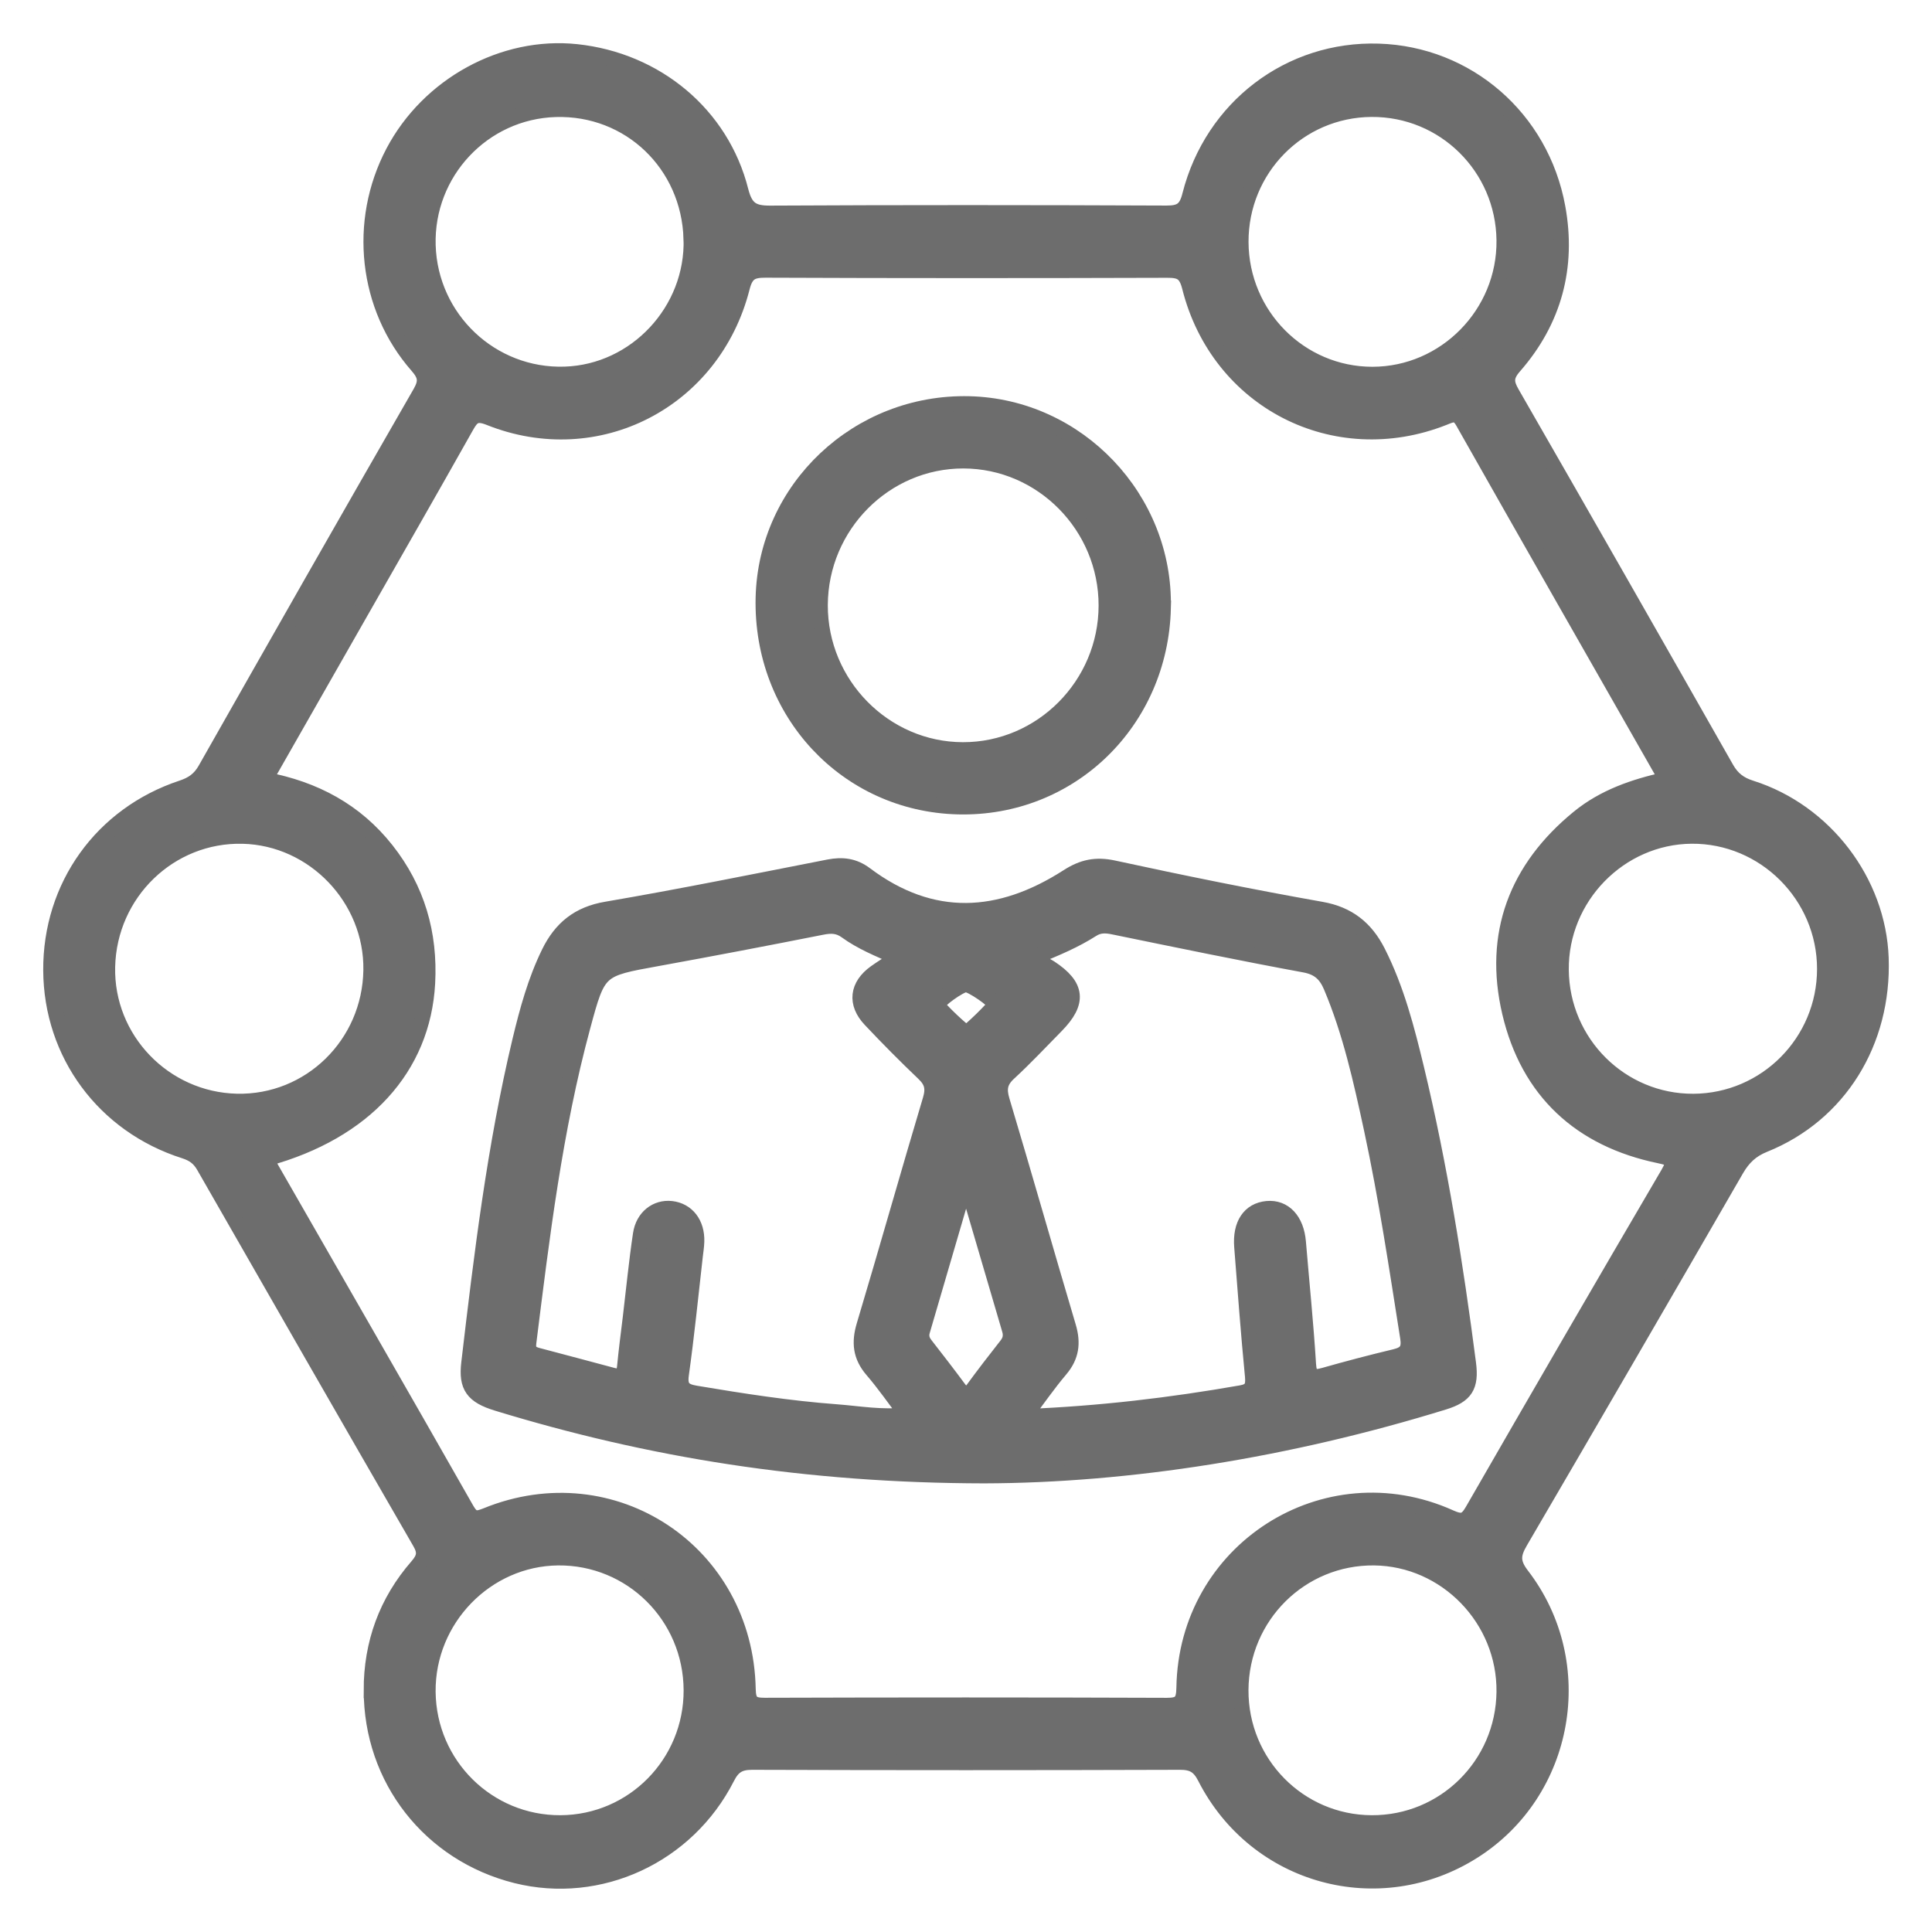 <?xml version="1.0" encoding="utf-8"?>
<svg xmlns="http://www.w3.org/2000/svg" fill="none" height="100%" overflow="visible" preserveAspectRatio="none" style="display: block;" viewBox="0 0 38 38" width="100%">
<g id="Asset 1aaaaaa 1">
<g id="Layer 1">
<g id="Group">
<path d="M7.303 33.249C7.302 32.321 7.601 31.502 8.207 30.806C8.351 30.64 8.371 30.527 8.26 30.336C6.837 27.873 5.422 25.405 4.009 22.937C3.918 22.778 3.806 22.696 3.629 22.639C2.044 22.135 1.009 20.728 1 19.086C0.991 17.432 2 16.019 3.579 15.496C3.788 15.427 3.928 15.328 4.039 15.133C5.442 12.659 6.849 10.186 8.268 7.721C8.395 7.499 8.369 7.379 8.207 7.194C7.197 6.042 7.015 4.36 7.732 2.995C8.427 1.672 9.9 0.865 11.34 1.018C12.908 1.185 14.192 2.251 14.571 3.751C14.661 4.106 14.801 4.196 15.147 4.194C17.746 4.18 20.346 4.182 22.945 4.193C23.224 4.194 23.333 4.119 23.403 3.838C23.844 2.104 25.371 0.952 27.117 1.008C28.857 1.063 30.317 2.316 30.639 4.079C30.853 5.248 30.568 6.31 29.783 7.206C29.611 7.403 29.62 7.527 29.74 7.735C31.152 10.19 32.556 12.65 33.955 15.113C34.071 15.317 34.215 15.428 34.44 15.499C35.896 15.961 36.945 17.344 36.998 18.844C37.056 20.497 36.173 21.924 34.699 22.516C34.444 22.619 34.287 22.771 34.152 23.003C32.743 25.445 31.326 27.885 29.904 30.319C29.761 30.563 29.733 30.723 29.932 30.981C31.27 32.72 30.815 35.25 28.979 36.412C27.126 37.586 24.705 36.927 23.702 34.961C23.585 34.731 23.456 34.659 23.208 34.66C20.403 34.669 17.598 34.669 14.793 34.66C14.542 34.66 14.416 34.737 14.301 34.964C13.516 36.508 11.79 37.301 10.152 36.892C8.456 36.467 7.304 34.993 7.304 33.249H7.303ZM5.217 15.334C6.191 15.517 6.996 15.95 7.6 16.715C8.206 17.482 8.462 18.361 8.409 19.339C8.318 21.002 7.175 22.26 5.249 22.788C5.279 22.854 5.301 22.922 5.337 22.983C6.618 25.218 7.905 27.45 9.179 29.691C9.295 29.894 9.382 29.88 9.571 29.804C12.056 28.794 14.662 30.524 14.714 33.223C14.719 33.487 14.799 33.544 15.043 33.543C17.678 33.535 20.314 33.534 22.949 33.544C23.223 33.545 23.283 33.466 23.288 33.196C23.33 30.492 26.065 28.74 28.521 29.844C28.747 29.945 28.839 29.928 28.964 29.709C30.237 27.496 31.518 25.288 32.808 23.086C32.954 22.836 32.907 22.788 32.64 22.732C31.083 22.411 30.058 21.465 29.694 19.913C29.334 18.375 29.826 17.079 31.051 16.079C31.548 15.674 32.139 15.472 32.754 15.335C32.74 15.286 32.737 15.261 32.725 15.24C31.407 12.928 30.086 10.617 28.775 8.3C28.659 8.094 28.555 8.155 28.398 8.217C26.256 9.064 23.961 7.891 23.398 5.644C23.327 5.364 23.216 5.314 22.964 5.314C20.329 5.322 17.693 5.323 15.058 5.312C14.787 5.311 14.671 5.368 14.598 5.656C14.03 7.888 11.748 9.066 9.627 8.218C9.359 8.111 9.283 8.188 9.167 8.395C8.476 9.624 7.774 10.847 7.076 12.071C6.463 13.147 5.848 14.224 5.216 15.333L5.217 15.334ZM4.656 21.662C6.094 21.694 7.275 20.54 7.297 19.081C7.318 17.675 6.174 16.48 4.775 16.446C3.341 16.411 2.149 17.562 2.115 19.015C2.082 20.438 3.227 21.629 4.657 21.662H4.656ZM33.306 21.663C34.734 21.656 35.889 20.491 35.889 19.057C35.889 17.614 34.703 16.433 33.269 16.445C31.854 16.458 30.692 17.649 30.706 19.076C30.719 20.513 31.881 21.669 33.306 21.663ZM13.594 4.698C13.551 3.228 12.38 2.109 10.928 2.152C9.502 2.194 8.377 3.393 8.419 4.826C8.463 6.271 9.67 7.409 11.11 7.361C12.507 7.316 13.635 6.108 13.595 4.698H13.594ZM26.976 2.15C25.546 2.159 24.401 3.324 24.407 4.762C24.414 6.2 25.57 7.364 26.993 7.364C28.426 7.364 29.601 6.168 29.584 4.726C29.568 3.289 28.406 2.141 26.976 2.15ZM11.024 35.853C12.453 35.846 13.601 34.681 13.596 33.243C13.59 31.79 12.419 30.626 10.976 30.64C9.563 30.654 8.405 31.846 8.418 33.275C8.432 34.71 9.595 35.86 11.024 35.853ZM26.977 35.853C28.407 35.861 29.569 34.713 29.584 33.276C29.6 31.849 28.443 30.655 27.028 30.64C25.586 30.625 24.413 31.788 24.406 33.242C24.4 34.679 25.548 35.846 26.976 35.853H26.977Z" fill="#6D6D6D" id="Vector" stroke="#6D6D6D" stroke-width="0.3"/>
<path d="M19.356 29.026C15.843 29.019 12.778 28.52 9.778 27.602C9.3 27.456 9.168 27.273 9.222 26.811C9.472 24.683 9.728 22.555 10.227 20.466C10.369 19.875 10.528 19.289 10.798 18.738C11.033 18.259 11.377 17.977 11.927 17.884C13.39 17.634 14.845 17.338 16.303 17.053C16.568 17.002 16.796 17.028 17.02 17.196C18.332 18.183 19.668 18.098 20.997 17.244C21.293 17.053 21.555 16.997 21.904 17.073C23.26 17.367 24.621 17.644 25.988 17.886C26.521 17.98 26.863 18.258 27.098 18.717C27.47 19.449 27.673 20.239 27.864 21.031C28.322 22.939 28.63 24.874 28.882 26.817C28.941 27.272 28.822 27.447 28.401 27.578C25.332 28.526 22.194 29.018 19.359 29.026H19.356ZM20.388 18.81C20.455 18.944 20.565 18.978 20.654 19.036C21.194 19.391 21.229 19.714 20.772 20.178C20.465 20.489 20.167 20.809 19.845 21.105C19.668 21.268 19.64 21.415 19.71 21.648C20.153 23.127 20.574 24.612 21.014 26.093C21.11 26.415 21.076 26.679 20.856 26.938C20.62 27.216 20.412 27.518 20.15 27.865C21.644 27.805 23.033 27.638 24.414 27.396C24.613 27.361 24.655 27.271 24.637 27.073C24.555 26.224 24.491 25.374 24.425 24.523C24.39 24.081 24.578 23.804 24.922 23.772C25.261 23.741 25.5 24 25.536 24.429C25.603 25.23 25.685 26.03 25.735 26.832C25.75 27.083 25.831 27.109 26.04 27.051C26.505 26.919 26.972 26.796 27.441 26.684C27.655 26.632 27.726 26.541 27.689 26.307C27.472 24.936 27.268 23.564 26.976 22.207C26.77 21.256 26.561 20.305 26.18 19.404C26.078 19.164 25.938 19.029 25.657 18.978C24.399 18.746 23.146 18.486 21.893 18.229C21.743 18.199 21.616 18.195 21.48 18.282C21.143 18.497 20.775 18.653 20.388 18.809V18.81ZM17.661 18.834C17.273 18.667 16.937 18.528 16.642 18.314C16.488 18.203 16.345 18.202 16.168 18.237C15.09 18.45 14.011 18.657 12.931 18.853C11.776 19.062 11.77 19.056 11.464 20.189C10.912 22.228 10.66 24.319 10.399 26.409C10.377 26.577 10.454 26.627 10.58 26.66C11.07 26.791 11.56 26.918 12.05 27.051C12.202 27.092 12.27 27.049 12.286 26.887C12.317 26.56 12.361 26.234 12.4 25.907C12.465 25.364 12.518 24.817 12.599 24.276C12.649 23.937 12.912 23.74 13.203 23.772C13.515 23.807 13.714 24.063 13.703 24.42C13.7 24.517 13.684 24.614 13.673 24.711C13.585 25.485 13.508 26.261 13.4 27.032C13.362 27.297 13.461 27.366 13.687 27.404C14.604 27.558 15.523 27.701 16.45 27.77C16.894 27.803 17.341 27.888 17.834 27.83C17.586 27.503 17.385 27.213 17.156 26.947C16.925 26.678 16.895 26.407 16.996 26.069C17.439 24.591 17.857 23.104 18.299 21.626C18.365 21.404 18.33 21.268 18.169 21.114C17.809 20.771 17.459 20.418 17.118 20.056C16.814 19.735 16.858 19.384 17.217 19.127C17.344 19.037 17.477 18.955 17.661 18.833V18.834ZM19.046 23.395C19.016 23.395 18.986 23.394 18.957 23.393C18.686 24.322 18.414 25.25 18.142 26.179C18.112 26.282 18.136 26.367 18.202 26.45C18.425 26.736 18.648 27.025 18.865 27.318C18.96 27.448 19.035 27.464 19.137 27.324C19.352 27.03 19.575 26.741 19.8 26.455C19.875 26.36 19.89 26.263 19.856 26.15C19.585 25.232 19.316 24.314 19.047 23.395H19.046ZM18.997 19.365C18.879 19.368 18.426 19.695 18.438 19.768C18.447 19.823 18.96 20.311 19.007 20.309C19.054 20.308 19.566 19.808 19.571 19.759C19.576 19.687 19.105 19.362 18.997 19.365Z" fill="#6D6D6D" id="Vector_2" stroke="#6D6D6D" stroke-width="0.3"/>
<path d="M22.88 11.96C22.825 14.201 21.048 15.923 18.844 15.868C16.646 15.813 14.96 14.004 15.012 11.758C15.062 9.603 16.88 7.891 19.062 7.943C21.203 7.994 22.931 9.814 22.879 11.96H22.88ZM21.758 11.911C21.76 10.349 20.495 9.067 18.95 9.064C17.406 9.061 16.138 10.338 16.132 11.901C16.127 13.458 17.397 14.746 18.94 14.748C20.486 14.75 21.756 13.471 21.758 11.911V11.911Z" fill="#6D6D6D" id="Vector_3" stroke="#6D6D6D" stroke-width="0.3"/>
</g>
</g>
</g>
</svg>